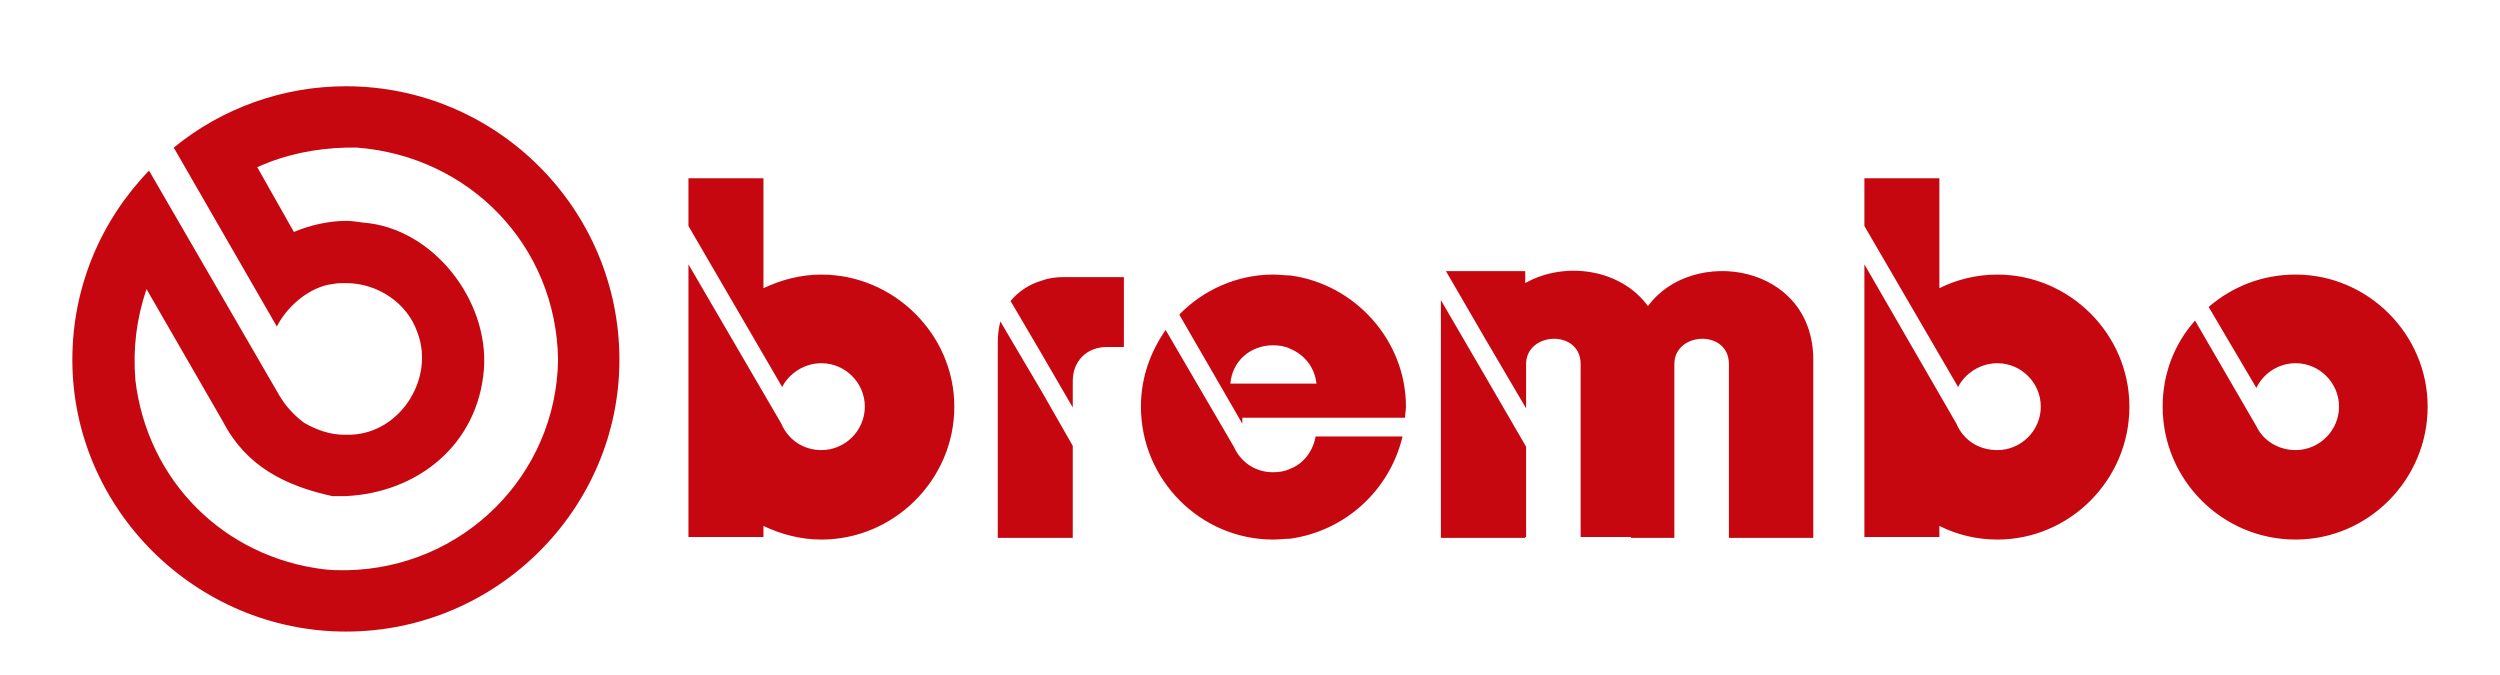 <svg width="285" height="77" viewBox="0 0 285 77" fill="none" xmlns="http://www.w3.org/2000/svg">
<path fill-rule="evenodd" clip-rule="evenodd" d="M39.43 16.827C35.933 16.924 32.533 17.605 29.328 19.062L33.505 26.444C35.351 25.667 37.488 25.182 39.43 25.182C40.111 25.182 40.693 25.278 41.373 25.374C49.338 25.958 55.75 34.216 55.169 42.082C54.488 50.726 47.59 56.167 39.43 56.556H37.875C32.533 55.39 28.065 53.157 25.442 48.105L16.7 32.951C15.533 36.449 15.145 39.752 15.435 43.346C16.797 54.809 25.54 63.549 37.002 64.909C37.779 65.007 38.654 65.007 39.43 65.007C52.739 64.812 63.425 54.224 63.619 41.014C63.425 27.901 53.418 17.799 40.693 16.827H39.43ZM39.43 72C22.335 72 8.248 58.014 8.248 41.014C8.248 32.662 11.549 25.084 16.991 19.451L31.852 45.094C32.532 46.258 33.504 47.328 34.668 48.202C36.03 48.98 37.583 49.561 39.234 49.561H39.429C45.452 49.756 49.627 43.248 47.589 37.905C46.422 34.506 43.023 32.273 39.43 32.273C38.944 32.273 38.457 32.273 37.972 32.37C35.349 32.662 32.727 34.894 31.561 37.226L19.808 16.827C25.347 12.304 32.279 9.833 39.43 9.834C56.625 9.834 70.613 23.822 70.613 41.014C70.613 58.014 56.625 72 39.43 72ZM118.797 44.705L114.038 36.642C113.844 37.42 113.746 38.197 113.746 39.071V61.317H122.294V50.825L118.797 44.705ZM169.409 43.053L173.975 50.922V61.218H173.878V61.316H164.26V34.216L169.409 43.053ZM169.409 38.781L173.975 46.55V41.501C173.975 37.809 180.192 37.519 180.192 41.501V61.218H185.924V61.316H190.877V41.501C190.877 37.809 197.096 37.519 197.096 41.501V61.316H206.713V41.014C206.713 30.038 192.918 27.999 187.867 34.894C184.758 30.622 178.346 29.746 173.876 32.273V30.912H164.842L169.409 38.781ZM223.032 48.299L212.541 30.135V61.22H221.089V59.956C223.14 60.982 225.402 61.514 227.695 61.51C235.952 61.51 242.751 54.712 242.751 46.358C242.751 38.103 235.952 31.303 227.695 31.303C225.267 31.303 223.032 31.886 221.09 32.856V20.326H212.541V25.765L223.226 44.123C224.005 42.569 225.752 41.405 227.695 41.405C230.416 41.405 232.65 43.638 232.65 46.358C232.65 49.078 230.416 51.312 227.695 51.312C225.557 51.312 223.809 50.146 223.032 48.301V48.299ZM257.226 48.59L250.234 36.546C247.901 39.169 246.542 42.568 246.542 46.356C246.542 54.709 253.342 61.509 261.695 61.509C269.953 61.509 276.752 54.71 276.752 46.356C276.752 38.101 269.953 31.301 261.695 31.301C257.907 31.301 254.506 32.66 251.786 34.992L257.226 44.22C257.632 43.379 258.266 42.669 259.057 42.171C259.847 41.673 260.761 41.407 261.695 41.403C264.415 41.403 266.65 43.637 266.65 46.356C266.65 49.076 264.415 51.311 261.695 51.311C259.752 51.311 258.004 50.241 257.226 48.59ZM147.064 53.448C148.621 52.865 149.688 51.407 149.98 49.756H159.889C159.175 52.765 157.569 55.488 155.28 57.568C152.992 59.648 150.128 60.989 147.064 61.413C146.482 61.413 145.802 61.509 145.123 61.509C136.867 61.509 130.066 54.71 130.066 46.356C130.066 43.053 131.134 40.14 132.883 37.615L140.654 50.922C141.433 52.67 143.082 53.835 145.123 53.835C145.802 53.835 146.482 53.739 147.064 53.448ZM147.064 43.734H150.078C149.883 41.89 148.716 40.431 147.064 39.752C146.482 39.461 145.802 39.363 145.123 39.363C142.501 39.363 140.46 41.209 140.265 43.734H147.064ZM147.064 31.399C146.482 31.399 145.802 31.301 145.123 31.301C141.043 31.301 137.157 33.05 134.437 35.865L141.626 48.299V47.618H160.181C160.181 47.132 160.278 46.746 160.278 46.356C160.278 38.781 154.447 32.37 147.064 31.399ZM118.797 40.429L115.203 34.31C116.139 33.189 117.392 32.377 118.797 31.98C119.575 31.688 120.448 31.59 121.227 31.59H128.123V39.556H126.179C123.945 39.556 122.294 41.109 122.294 43.441V46.454L118.797 40.429ZM89.073 48.299L78.483 30.135V61.22H87.033V59.956C89.073 60.929 91.307 61.51 93.638 61.51C101.895 61.51 108.793 54.712 108.793 46.358C108.793 38.103 101.895 31.303 93.638 31.303C91.307 31.303 89.073 31.886 87.033 32.856V20.326H78.483V25.765L89.168 44.123C89.946 42.569 91.693 41.405 93.636 41.405C96.358 41.405 98.591 43.638 98.591 46.358C98.591 49.078 96.356 51.311 93.636 51.311C91.597 51.311 89.85 50.145 89.073 48.299Z" fill="#C7070F"/>
</svg>
